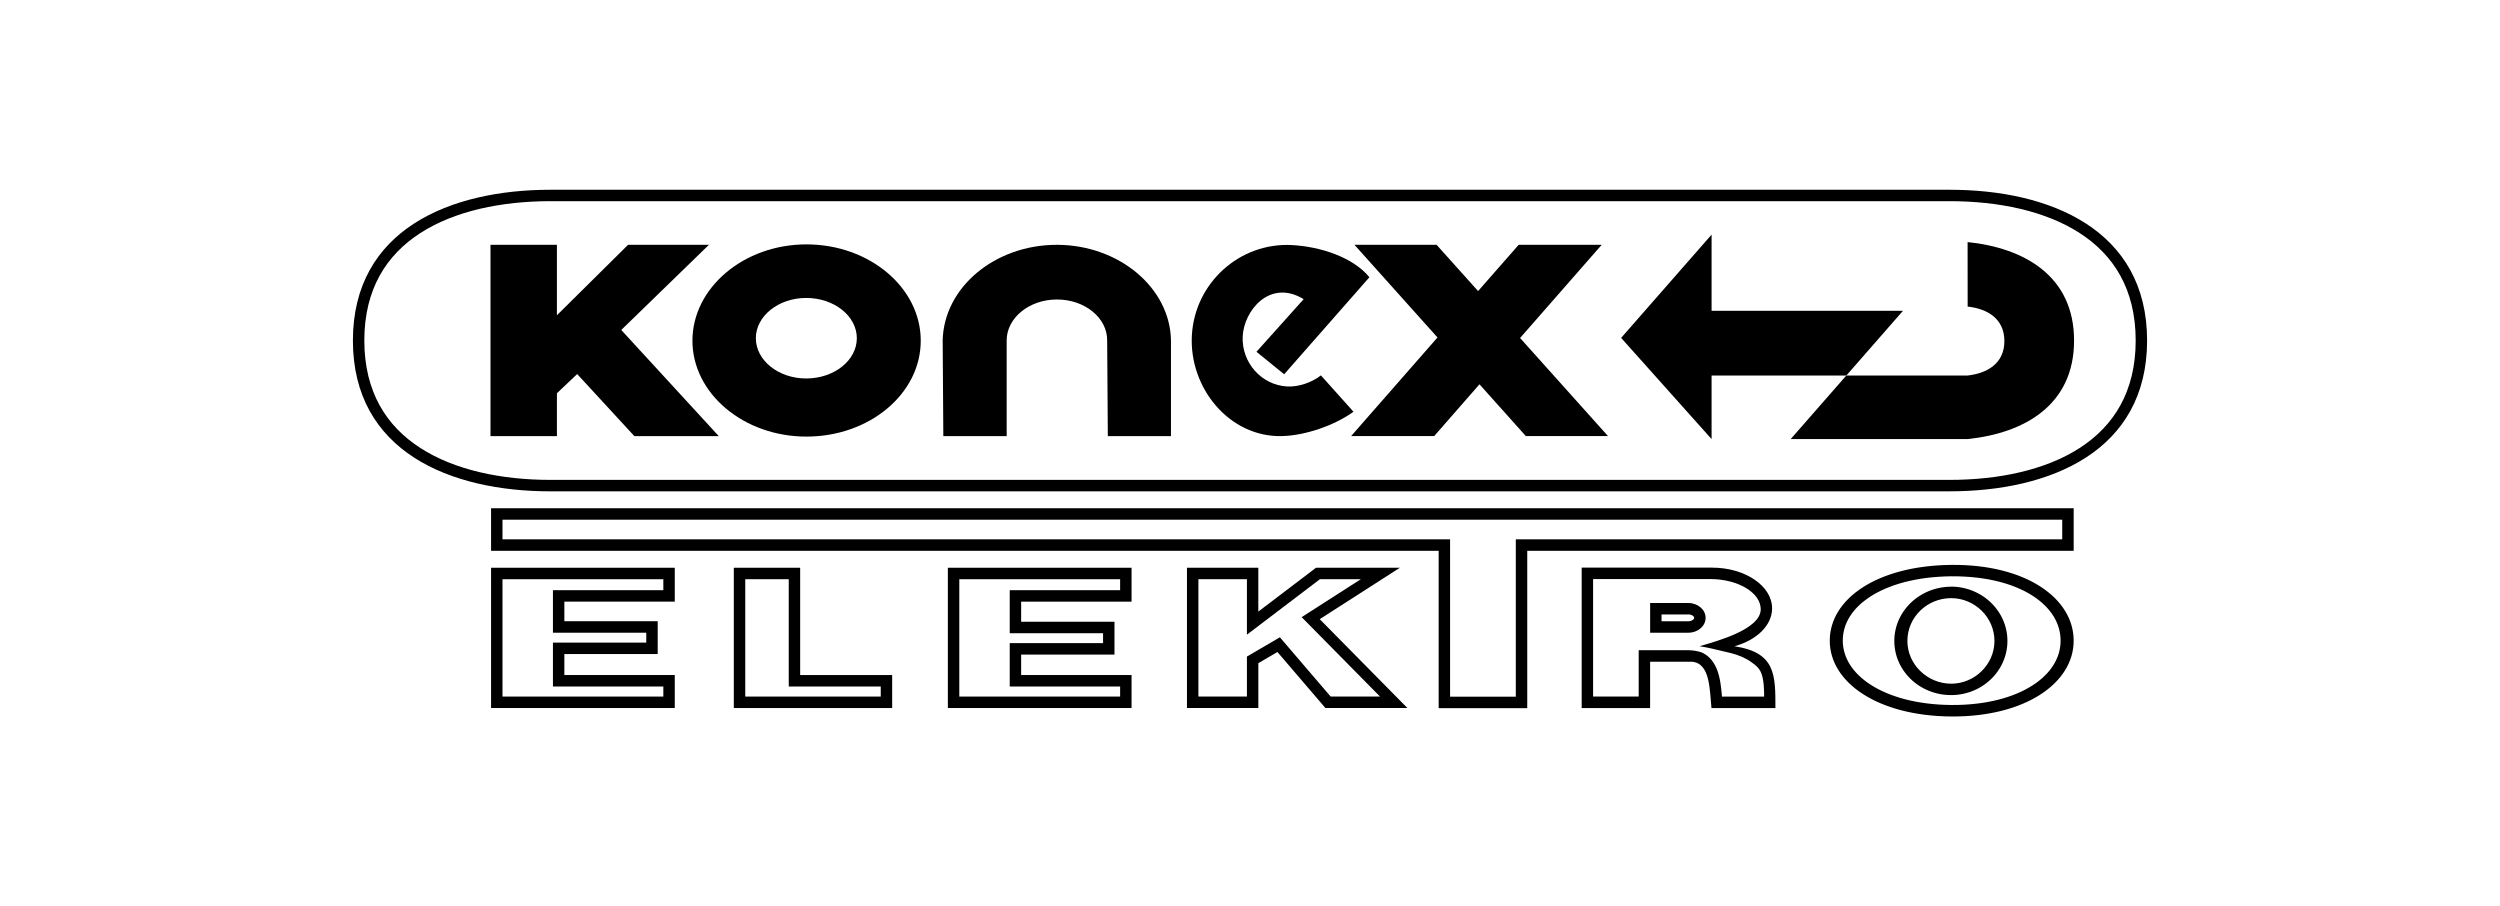 <svg width="800" height="290" viewBox="0 0 800 290" fill="none" xmlns="http://www.w3.org/2000/svg">
<path fill-rule="evenodd" clip-rule="evenodd" d="M156.957 78.34V139.571H178.213V125.838L184.698 119.696L203.004 139.571H230.018L198.801 105.591L226.853 78.34H200.98L178.213 100.884V78.34H156.957Z" fill="black"/>
<path fill-rule="evenodd" clip-rule="evenodd" d="M258.064 78.203C278.186 78.203 294.639 92.018 294.639 109.023C294.639 126.028 278.193 139.71 258.064 139.71C237.935 139.71 221.578 125.894 221.578 109.023C221.578 92.152 237.942 78.203 258.064 78.203ZM257.983 95.342C266.921 95.342 274.184 101.119 274.184 108.228C274.184 115.336 266.921 121.113 257.983 121.113C249.045 121.113 241.87 115.269 241.87 108.228C241.87 101.186 249.052 95.342 257.983 95.342Z" fill="black"/>
<path fill-rule="evenodd" clip-rule="evenodd" d="M301.65 108.93C302.073 91.895 318.393 78.34 338.181 78.34C357.969 78.34 374.452 92.029 374.711 108.974V139.564H354.501L354.293 108.93C354.345 101.725 347.134 95.836 338.24 95.836C329.347 95.836 322.135 101.725 322.135 108.93V139.564H301.865L301.658 108.93H301.65Z" fill="black"/>
<path fill-rule="evenodd" clip-rule="evenodd" d="M590.828 120.167L608.956 99.452H547.708V75.078L518.76 108.122L547.708 140.511V120.167H590.828Z" fill="black"/>
<path fill-rule="evenodd" clip-rule="evenodd" d="M624.463 180.765C648.26 180.535 663.572 191.413 663.572 205.02C663.572 218.627 648.001 229.423 624.463 229.275C600.924 229.126 585.523 218.404 585.523 205.02C585.523 191.636 600.665 180.996 624.463 180.765ZM624.507 184.431H626.575L628.591 184.513L630.547 184.639L632.452 184.825L634.297 185.063L636.084 185.353L637.81 185.695L639.478 186.082L641.079 186.513L642.62 186.989L644.095 187.509L645.503 188.067L646.845 188.662L648.12 189.294L649.328 189.963L650.469 190.662L651.544 191.391L652.551 192.149L653.485 192.937L654.352 193.748L655.153 194.58L655.879 195.436L656.539 196.313L657.132 197.205L657.658 198.12L658.11 199.049L658.495 200.001L658.814 200.968L659.066 201.957L659.244 202.96L659.355 203.979L659.392 205.02L659.355 206.053L659.244 207.072L659.059 208.069L658.807 209.05L658.488 210.017L658.095 210.961L657.636 211.89L657.109 212.805L656.509 213.697L655.842 214.575L655.101 215.43L654.293 216.262L653.419 217.073L652.47 217.861L651.455 218.619L650.373 219.348L649.224 220.047L648.008 220.716L646.726 221.348L645.377 221.943L643.962 222.501L642.487 223.021L640.945 223.497L639.345 223.928L637.684 224.315L635.965 224.657L634.186 224.947L632.356 225.185L630.466 225.371L628.524 225.505L626.53 225.579L624.485 225.594L622.439 225.549L620.446 225.453L618.504 225.297L616.614 225.088L614.783 224.828L613.005 224.523L611.285 224.166L609.625 223.765L608.024 223.319L606.49 222.828L605.015 222.3L603.607 221.735L602.266 221.133L600.984 220.493L599.768 219.824L598.627 219.125L597.552 218.396L596.544 217.638L595.603 216.857L594.736 216.054L593.935 215.229L593.202 214.381L592.542 213.519L591.949 212.634L591.423 211.734L590.971 210.82L590.585 209.89L590.267 208.946L590.015 207.979L589.837 206.998L589.726 206.001L589.689 204.99L589.726 203.972L589.829 202.975L590.007 201.994L590.252 201.027L590.563 200.083L590.941 199.153L591.393 198.239L591.912 197.347L592.498 196.469L593.15 195.607L593.869 194.766L594.662 193.948L595.521 193.145L596.455 192.372L597.456 191.621L598.523 190.892L599.664 190.194L600.872 189.524L602.147 188.892L603.488 188.29L604.897 187.725L606.372 187.197L607.913 186.706L609.514 186.26L611.181 185.859L612.908 185.502L614.694 185.189L616.54 184.929L618.445 184.721L620.409 184.565L622.424 184.461L624.492 184.409L624.507 184.431ZM624.381 187.74L623.425 187.762L622.484 187.836L621.55 187.955L620.631 188.119L619.734 188.32L618.852 188.565L617.992 188.848L617.155 189.175L616.34 189.539L615.547 189.933L614.783 190.365L614.042 190.826L613.331 191.316L612.649 191.844L611.997 192.394L611.374 192.974L610.781 193.584L610.218 194.216L609.692 194.87L609.195 195.547L608.736 196.246L608.306 196.967L607.913 197.711L607.557 198.469L607.239 199.25L606.964 200.046L606.727 200.856L606.535 201.681L606.379 202.522L606.268 203.369L606.201 204.232L606.179 205.102L606.201 205.979L606.268 206.842L606.379 207.697L606.535 208.537L606.727 209.362L606.964 210.173L607.239 210.968L607.557 211.749L607.913 212.508L608.306 213.251L608.736 213.972L609.195 214.671L609.692 215.348L610.218 216.002L610.781 216.634L611.374 217.236L611.997 217.816L612.649 218.367L613.331 218.887L614.042 219.378L614.783 219.839L615.547 220.27L616.34 220.664L617.155 221.021L617.992 221.341L618.852 221.623L619.734 221.869L620.631 222.07L621.543 222.226L622.469 222.337L623.41 222.404L624.366 222.426L625.307 222.404L626.241 222.337L627.16 222.218L628.064 222.055L628.954 221.854L629.821 221.609L630.673 221.326L631.503 221.006L632.311 220.649L633.089 220.255L633.845 219.824L634.579 219.363L635.283 218.872L635.958 218.352L636.602 217.802L637.225 217.222L637.81 216.619L638.366 215.987L638.892 215.333L639.382 214.656L639.841 213.957L640.264 213.236L640.649 212.493L641.005 211.734L641.316 210.953L641.59 210.158L641.827 209.347L642.02 208.522L642.176 207.682L642.287 206.827L642.353 205.964L642.376 205.087L642.353 204.217L642.287 203.354L642.176 202.507L642.02 201.667L641.827 200.841L641.59 200.031L641.316 199.235L641.005 198.462L640.656 197.703L640.271 196.96L639.848 196.239L639.389 195.54L638.9 194.863L638.374 194.209L637.818 193.577L637.232 192.974L636.617 192.394L635.972 191.844L635.298 191.316L634.594 190.818L633.86 190.357L633.104 189.926L632.326 189.532L631.518 189.167L630.688 188.84L629.836 188.55L628.969 188.305L628.079 188.097L627.175 187.933L626.256 187.814L625.322 187.74L624.381 187.718V187.74ZM624.381 191.406C631.911 191.406 638.225 197.562 638.225 205.094C638.225 212.626 631.911 218.783 624.381 218.783C616.851 218.783 610.366 212.701 610.366 205.094C610.366 197.488 616.681 191.406 624.381 191.406Z" fill="black"/>
<path fill-rule="evenodd" clip-rule="evenodd" d="M663.575 162.637H157.145V176.259H460.372V226.612H488.72V176.259H663.575V162.637ZM659.922 166.302H160.798V172.585H464.025V222.939H485.059V172.585H659.914V166.302H659.922Z" fill="black"/>
<path fill-rule="evenodd" clip-rule="evenodd" d="M402.67 181.68H379.828V226.568H402.67V212.21L408.777 208.641L424.133 226.568H450.369L422.31 198.134L447.953 181.68H421.124L402.662 195.703V181.68H402.67ZM399.016 185.345H383.489V222.895H399.016V210.098L409.562 203.934L425.808 222.895H441.602L416.529 197.488L435.45 185.353H422.362L399.016 203.094V185.353V185.345Z" fill="black"/>
<path fill-rule="evenodd" clip-rule="evenodd" d="M362.096 192.521V181.68H303.316V226.568H362.096V216.009H326.766V209.466H356.634V198.96H326.766V192.528H362.096V192.521ZM358.442 188.855V185.353H306.978V222.902H358.442V219.683H323.112V205.8H352.98V202.633H323.112V188.862H358.442V188.855Z" fill="black"/>
<path fill-rule="evenodd" clip-rule="evenodd" d="M234.82 181.68H256.054V216.017H285.492V226.575H234.82V181.68ZM238.481 185.345H252.4V219.683H281.838V222.902H238.481V185.345Z" fill="black"/>
<path fill-rule="evenodd" clip-rule="evenodd" d="M215.924 192.521V181.68H157.145V226.568H215.924V216.009H180.594V209.295H210.462V198.789H180.594V192.521H215.924ZM212.27 188.855V185.353H160.798V222.902H212.27V219.683H176.94V205.637H206.808V202.469H176.94V188.862H212.27V188.855Z" fill="black"/>
<path fill-rule="evenodd" clip-rule="evenodd" d="M629.64 140.507H573.018L590.82 120.17H629.581C635.925 119.472 641.402 116.311 641.402 109.136C641.402 101.961 635.94 98.808 629.648 98.102L629.633 77.461C647.805 79.35 663.703 88.339 663.703 108.98C663.703 129.621 647.813 138.611 629.648 140.499L629.64 140.507Z" fill="black"/>
<path fill-rule="evenodd" clip-rule="evenodd" d="M486.425 108.156L512.543 78.34H485.973L472.988 93.144L459.707 78.34H433.427L459.996 107.993L432.359 139.542H458.944L473.433 122.975L488.263 139.542H514.558L486.425 108.156Z" fill="black"/>
<path fill-rule="evenodd" clip-rule="evenodd" d="M176.096 157.228C144.139 157.228 112.93 144.551 112.93 108.979C112.93 73.408 144.139 60.723 176.096 60.723H623.919C655.861 60.723 687.071 73.4 687.071 108.972C687.071 144.543 655.861 157.221 623.904 157.221H176.096V157.228ZM176.119 153.562L173.199 153.525L170.308 153.414L167.44 153.228L164.594 152.968L161.778 152.626L158.999 152.202L156.264 151.704L153.573 151.116L150.942 150.447L148.371 149.696L145.866 148.856L143.427 147.934L141.071 146.923L138.795 145.822L136.609 144.632L134.511 143.353L132.51 141.985L130.606 140.528L128.805 138.974L127.115 137.323L125.536 135.576L124.069 133.732L122.72 131.784L121.497 129.732L120.393 127.568L119.422 125.293L118.585 122.898L117.88 120.378L117.325 117.731L116.917 114.95L116.665 112.028L116.583 108.964L116.665 105.901L116.917 102.979L117.325 100.198L117.88 97.551L118.585 95.03L119.422 92.636L120.393 90.361L121.497 88.197L122.72 86.145L124.069 84.197L125.536 82.353L127.115 80.605L128.805 78.954L130.606 77.4L132.51 75.943L134.511 74.575L136.609 73.296L138.795 72.106L141.071 71.006L143.427 69.995L145.866 69.073L148.371 68.233L150.942 67.481L153.573 66.812L156.264 66.232L158.999 65.734L161.778 65.31L164.594 64.968L167.44 64.708L170.308 64.522L173.199 64.411L176.119 64.374H623.896L626.816 64.411L629.707 64.522L632.575 64.708L635.421 64.968L638.237 65.31L641.017 65.734L643.751 66.232L646.434 66.812L649.065 67.481L651.637 68.233L654.142 69.073L656.58 69.995L658.937 71.006L661.212 72.106L663.399 73.296L665.496 74.575L667.497 75.943L669.402 77.4L671.196 78.954L672.885 80.605L674.464 82.353L675.931 84.197L677.28 86.145L678.503 88.197L679.607 90.361L680.578 92.636L681.416 95.03L682.12 97.551L682.676 100.198L683.083 102.979L683.335 105.901L683.417 108.964L683.335 112.028L683.083 114.95L682.676 117.731L682.12 120.378L681.416 122.898L680.578 125.293L679.607 127.568L678.503 129.732L677.28 131.784L675.931 133.732L674.464 135.576L672.885 137.323L671.196 138.974L669.402 140.528L667.497 141.985L665.496 143.353L663.399 144.632L661.212 145.822L658.937 146.923L656.58 147.934L654.142 148.856L651.637 149.696L649.065 150.447L646.434 151.116L643.744 151.704L641.009 152.202L638.23 152.626L635.414 152.968L632.568 153.228L629.699 153.414L626.809 153.525L623.889 153.562H176.119Z" fill="black"/>
<path fill-rule="evenodd" clip-rule="evenodd" d="M568.133 226.573H547.67C547.062 220.87 547.366 212.201 541.378 211.747H528.037V226.573H506.137V181.641H547.855C558.453 181.641 567.073 187.507 567.073 194.69C567.073 200.162 562.07 204.869 555.022 206.802C568.244 208.795 568.133 215.993 568.133 226.573ZM547.825 185.299H509.79V222.9H524.383V208.074H540.429C541.763 208.096 543.119 208.304 544.416 208.736C544.616 208.825 544.809 208.914 545.009 209.003L545.743 209.435L546.417 209.925L547.025 210.468L547.566 211.055L548.048 211.673L548.47 212.305L548.841 212.952L549.159 213.606L549.441 214.268L549.686 214.937L549.893 215.606L550.079 216.275L550.234 216.944L550.375 217.614L550.494 218.283L550.597 218.952L550.686 219.614L550.768 220.268L550.842 220.922L550.909 221.569L550.968 222.201L551.02 222.826V222.908H564.516V222.796V221.934L564.494 221.108L564.456 220.32L564.412 219.569L564.353 218.855L564.271 218.186L564.175 217.554L564.064 216.967L563.93 216.424L563.782 215.918L563.619 215.457L563.434 215.033L563.234 214.639L563.011 214.275L562.767 213.933L562.5 213.606L562.196 213.294C561.67 212.825 561.107 212.305 560.506 211.948C558.787 210.639 556.363 209.613 553.903 208.988C550.264 208.156 546.514 207.174 543.868 206.788C549.085 205.256 563.434 201.456 563.434 194.965C563.434 189.671 556.193 185.299 547.277 185.299M540.288 192.965H528.045V202.467H540.288C543.319 202.467 545.795 200.333 545.795 197.716C545.795 195.099 543.319 192.965 540.288 192.965ZM540.207 196.631H531.691V198.802H540.199L540.525 198.787L540.755 198.757L540.97 198.713L541.17 198.646L541.355 198.571L541.518 198.482L541.667 198.385L541.793 198.289L541.896 198.192L541.978 198.095L542.037 198.006L542.082 197.932L542.111 197.865L542.126 197.805V197.753L542.141 197.701V197.649L542.126 197.597L542.111 197.538L542.082 197.471L542.037 197.396L541.978 197.307L541.896 197.218L541.793 197.121L541.667 197.025L541.518 196.928L541.355 196.839L541.17 196.764L540.97 196.698L540.755 196.653L540.525 196.623L540.207 196.608V196.631Z" fill="black"/>
<path fill-rule="evenodd" clip-rule="evenodd" d="M433.113 131.753L422.693 120.123C419.862 122.369 415.548 123.871 411.895 123.67C403.624 123.217 397.294 115.997 397.658 107.699C398.021 99.401 406.351 89.132 417.172 95.728L402.067 112.576L410.931 119.767L438.205 88.723C432.928 82.225 422.322 78.908 413.488 78.425C396.731 77.503 382.316 90.5 381.397 107.342C380.485 124.139 393.381 139.924 410.16 139.552C417.705 139.389 427.125 136.102 433.121 131.753H433.113Z" fill="black"/>
</svg>
